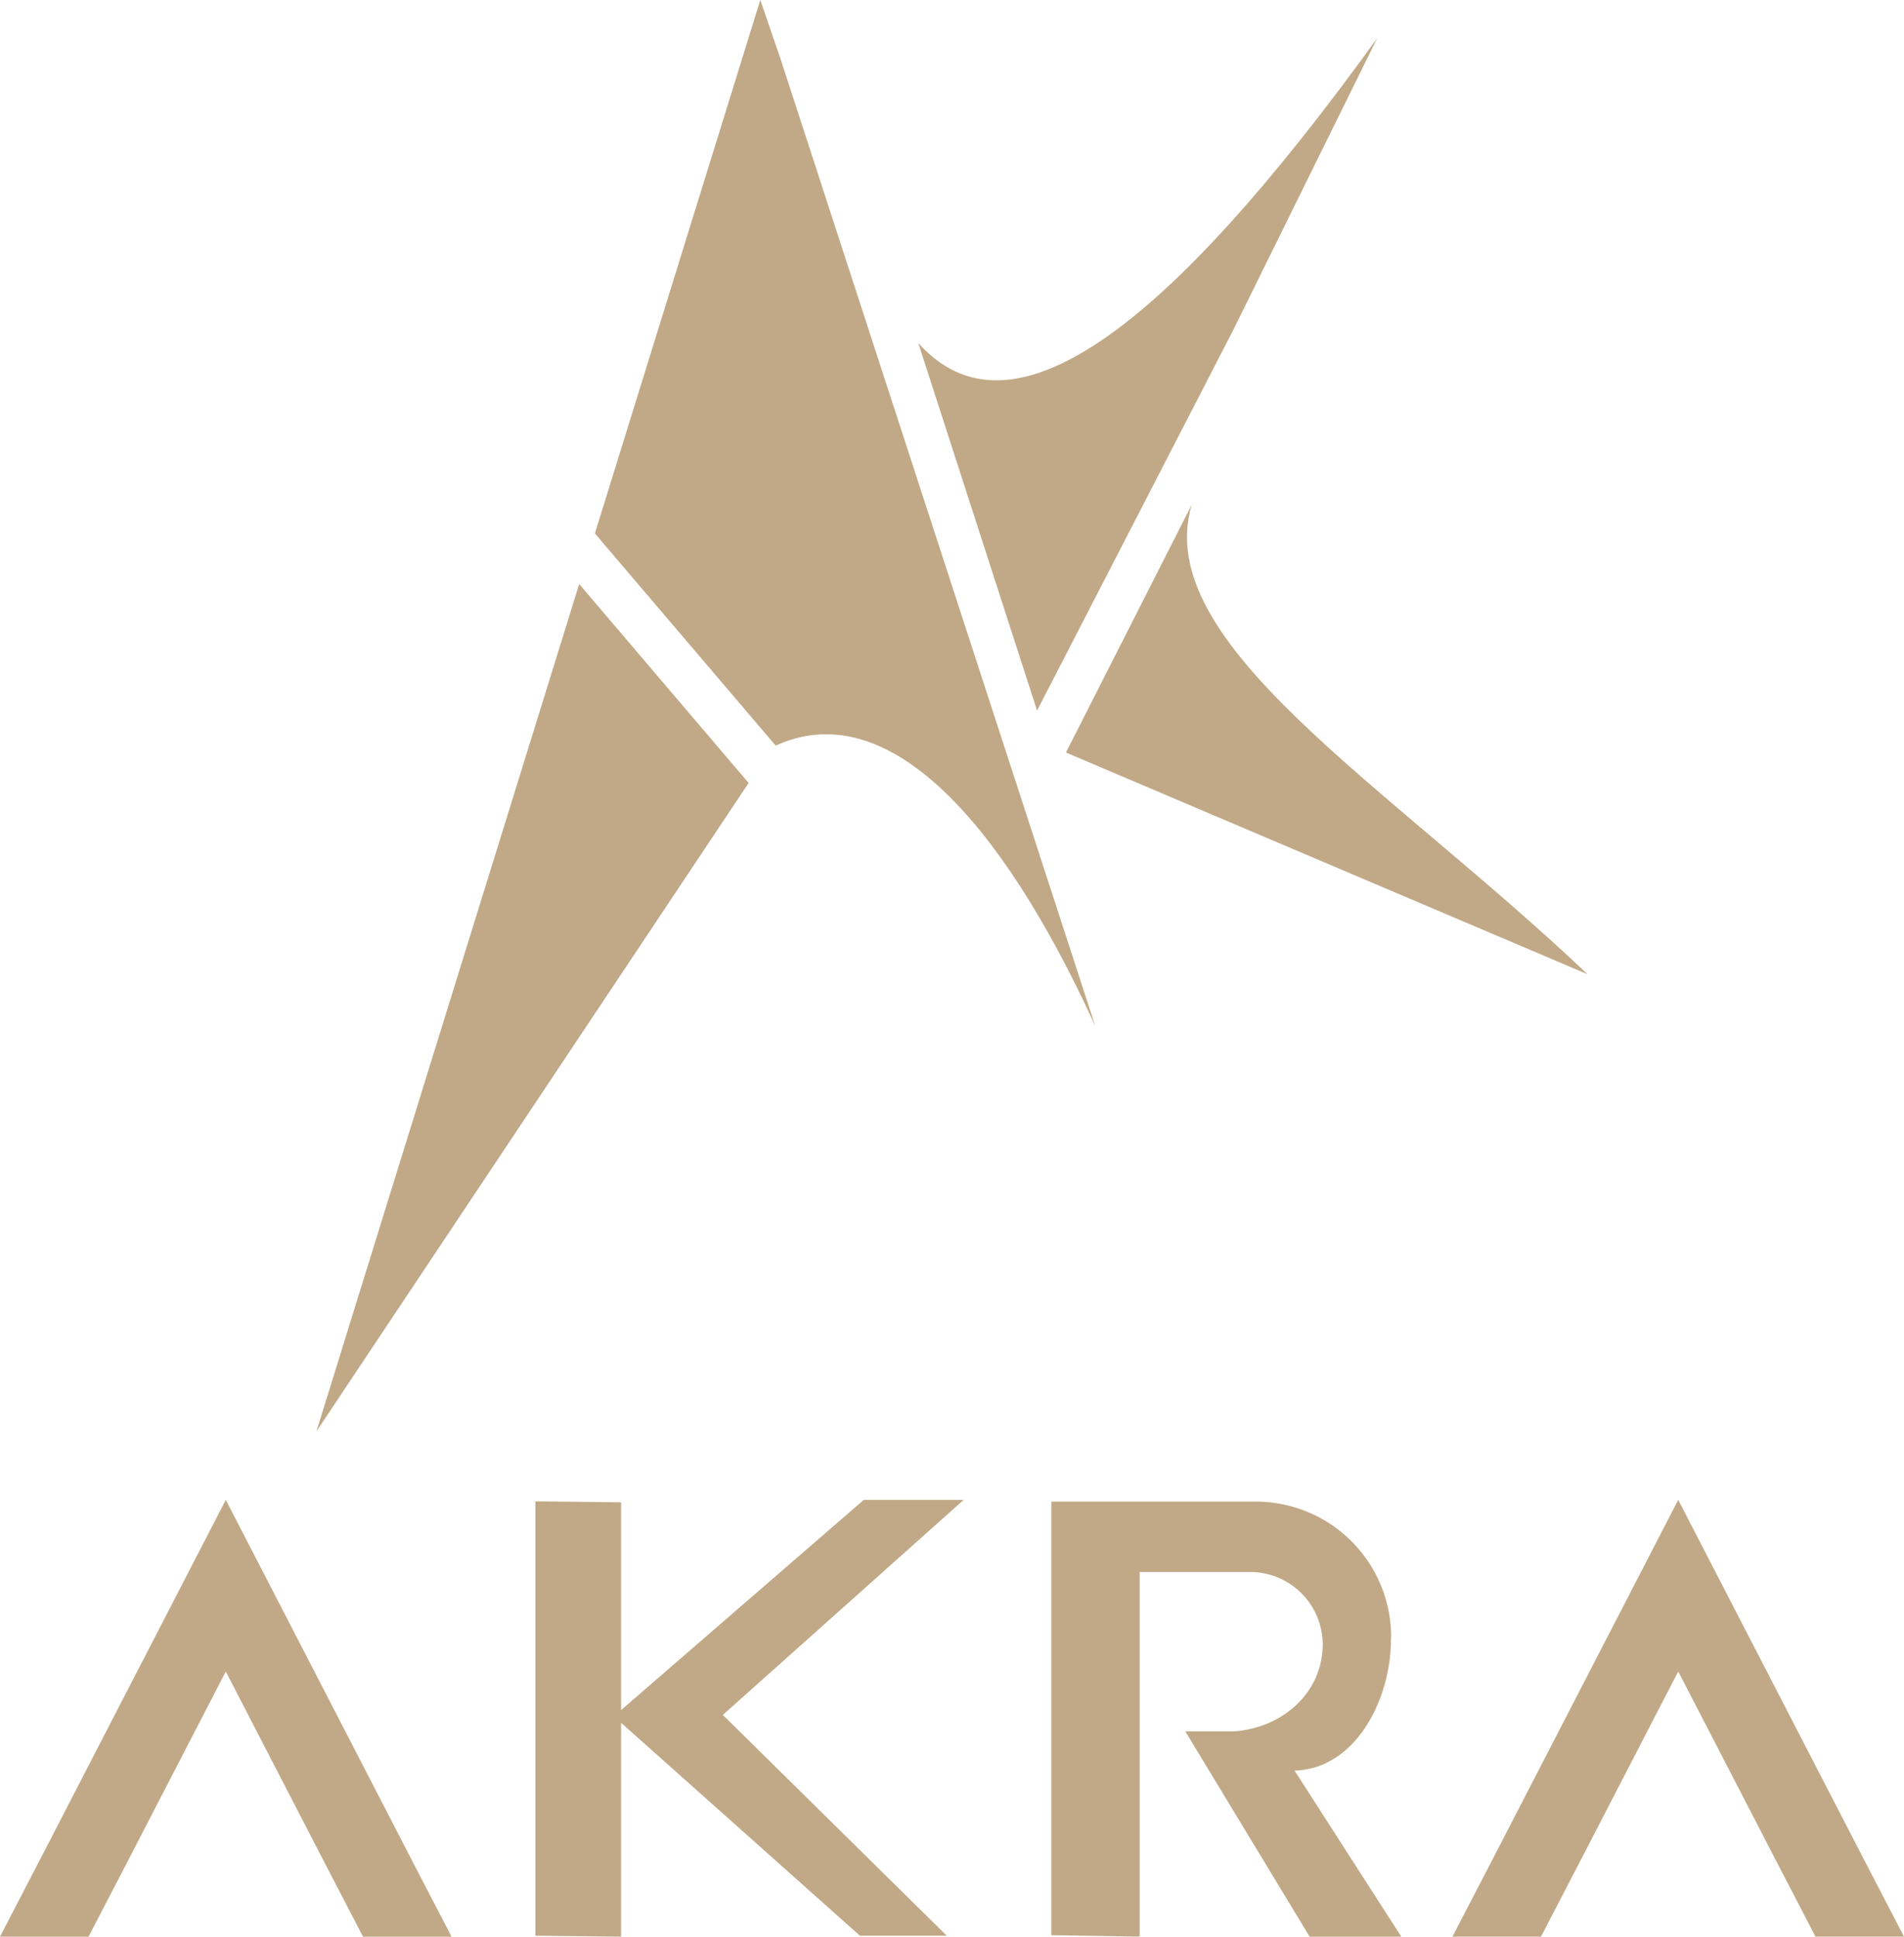 <svg id="Component_1_1" data-name="Component 1 – 1" xmlns="http://www.w3.org/2000/svg" xmlns:xlink="http://www.w3.org/1999/xlink" width="178.315" height="181.352" viewBox="0 0 178.315 181.352">
  <defs>
    <clipPath id="clip-path">
      <rect id="Rectangle_3" data-name="Rectangle 3" width="178.315" height="181.352" fill="none"/>
    </clipPath>
  </defs>
  <g id="Group_1" data-name="Group 1" clip-path="url(#clip-path)">
    <path id="Path_1" data-name="Path 1" d="M223.672,101.673l-11.781,23.209,48.849,20.763c-18.807-17.853-40.932-30.984-37.068-43.972" transform="translate(-112.062 -54.415)" fill="#c1a987"/>
    <path id="Path_2" data-name="Path 2" d="M212,35.1,225.513,7.707c-19.862,27.509-34.343,38.215-42.973,28.537l11.123,34.42Z" transform="translate(-96.539 -4.125)" fill="#c1a987"/>
    <path id="Path_3" data-name="Path 3" d="M87.511,117.664,62.9,197.015l40.479-60.723Z" transform="translate(-33.268 -62.974)" fill="#c1a987"/>
    <path id="Path_4" data-name="Path 4" d="M135.608,5.414,133.744,0l-15.49,49.951,16.931,19.871c10.2-4.685,20.885,6.433,29.93,26.259Z" transform="translate(-62.541)" fill="#c1a987"/>
    <path id="Path_5" data-name="Path 5" d="M21.145,302.171,3.791,335.77,0,343.074H8.292l3.791-7.3,9.062-17.53,9.062,17.53,3.79,7.3H42.29l-3.791-7.3Z" transform="translate(0 -161.722)" fill="#c1a987"/>
    <path id="Path_6" data-name="Path 6" d="M327.218,335.769l-17.354-33.6-17.354,33.6-3.79,7.3h8.292l3.791-7.3,9.062-17.529,9.062,17.529,3.791,7.3h8.292Z" transform="translate(-152.694 -161.722)" fill="#c1a987"/>
    <path id="Path_7" data-name="Path 7" d="M137.18,302.171l-22.727,19.684V302.4l-8.026-.092v40.676l8.026.092V323.046l22.366,19.936h8.132l-20.97-20.674,22.555-20.137Z" transform="translate(-56.286 -161.722)" fill="#c1a987"/>
    <path id="Path_8" data-name="Path 8" d="M240.792,315.428l.014-.316a12.677,12.677,0,0,0-12.762-12.59H208.982v40.6h0c-.135,0,8.275.134,8.275.134V309.111h10.29a6.808,6.808,0,0,1,6.853,6.761c0,4.509-3.7,7.813-8.275,8.163h-4.594l11.642,19.227h8.586l-10-15.555c5.687-.133,9.031-6.619,9.031-12.278m-9.045,12.279h0" transform="translate(-110.523 -161.91)" fill="#c1a987"/>
  </g>
</svg>

